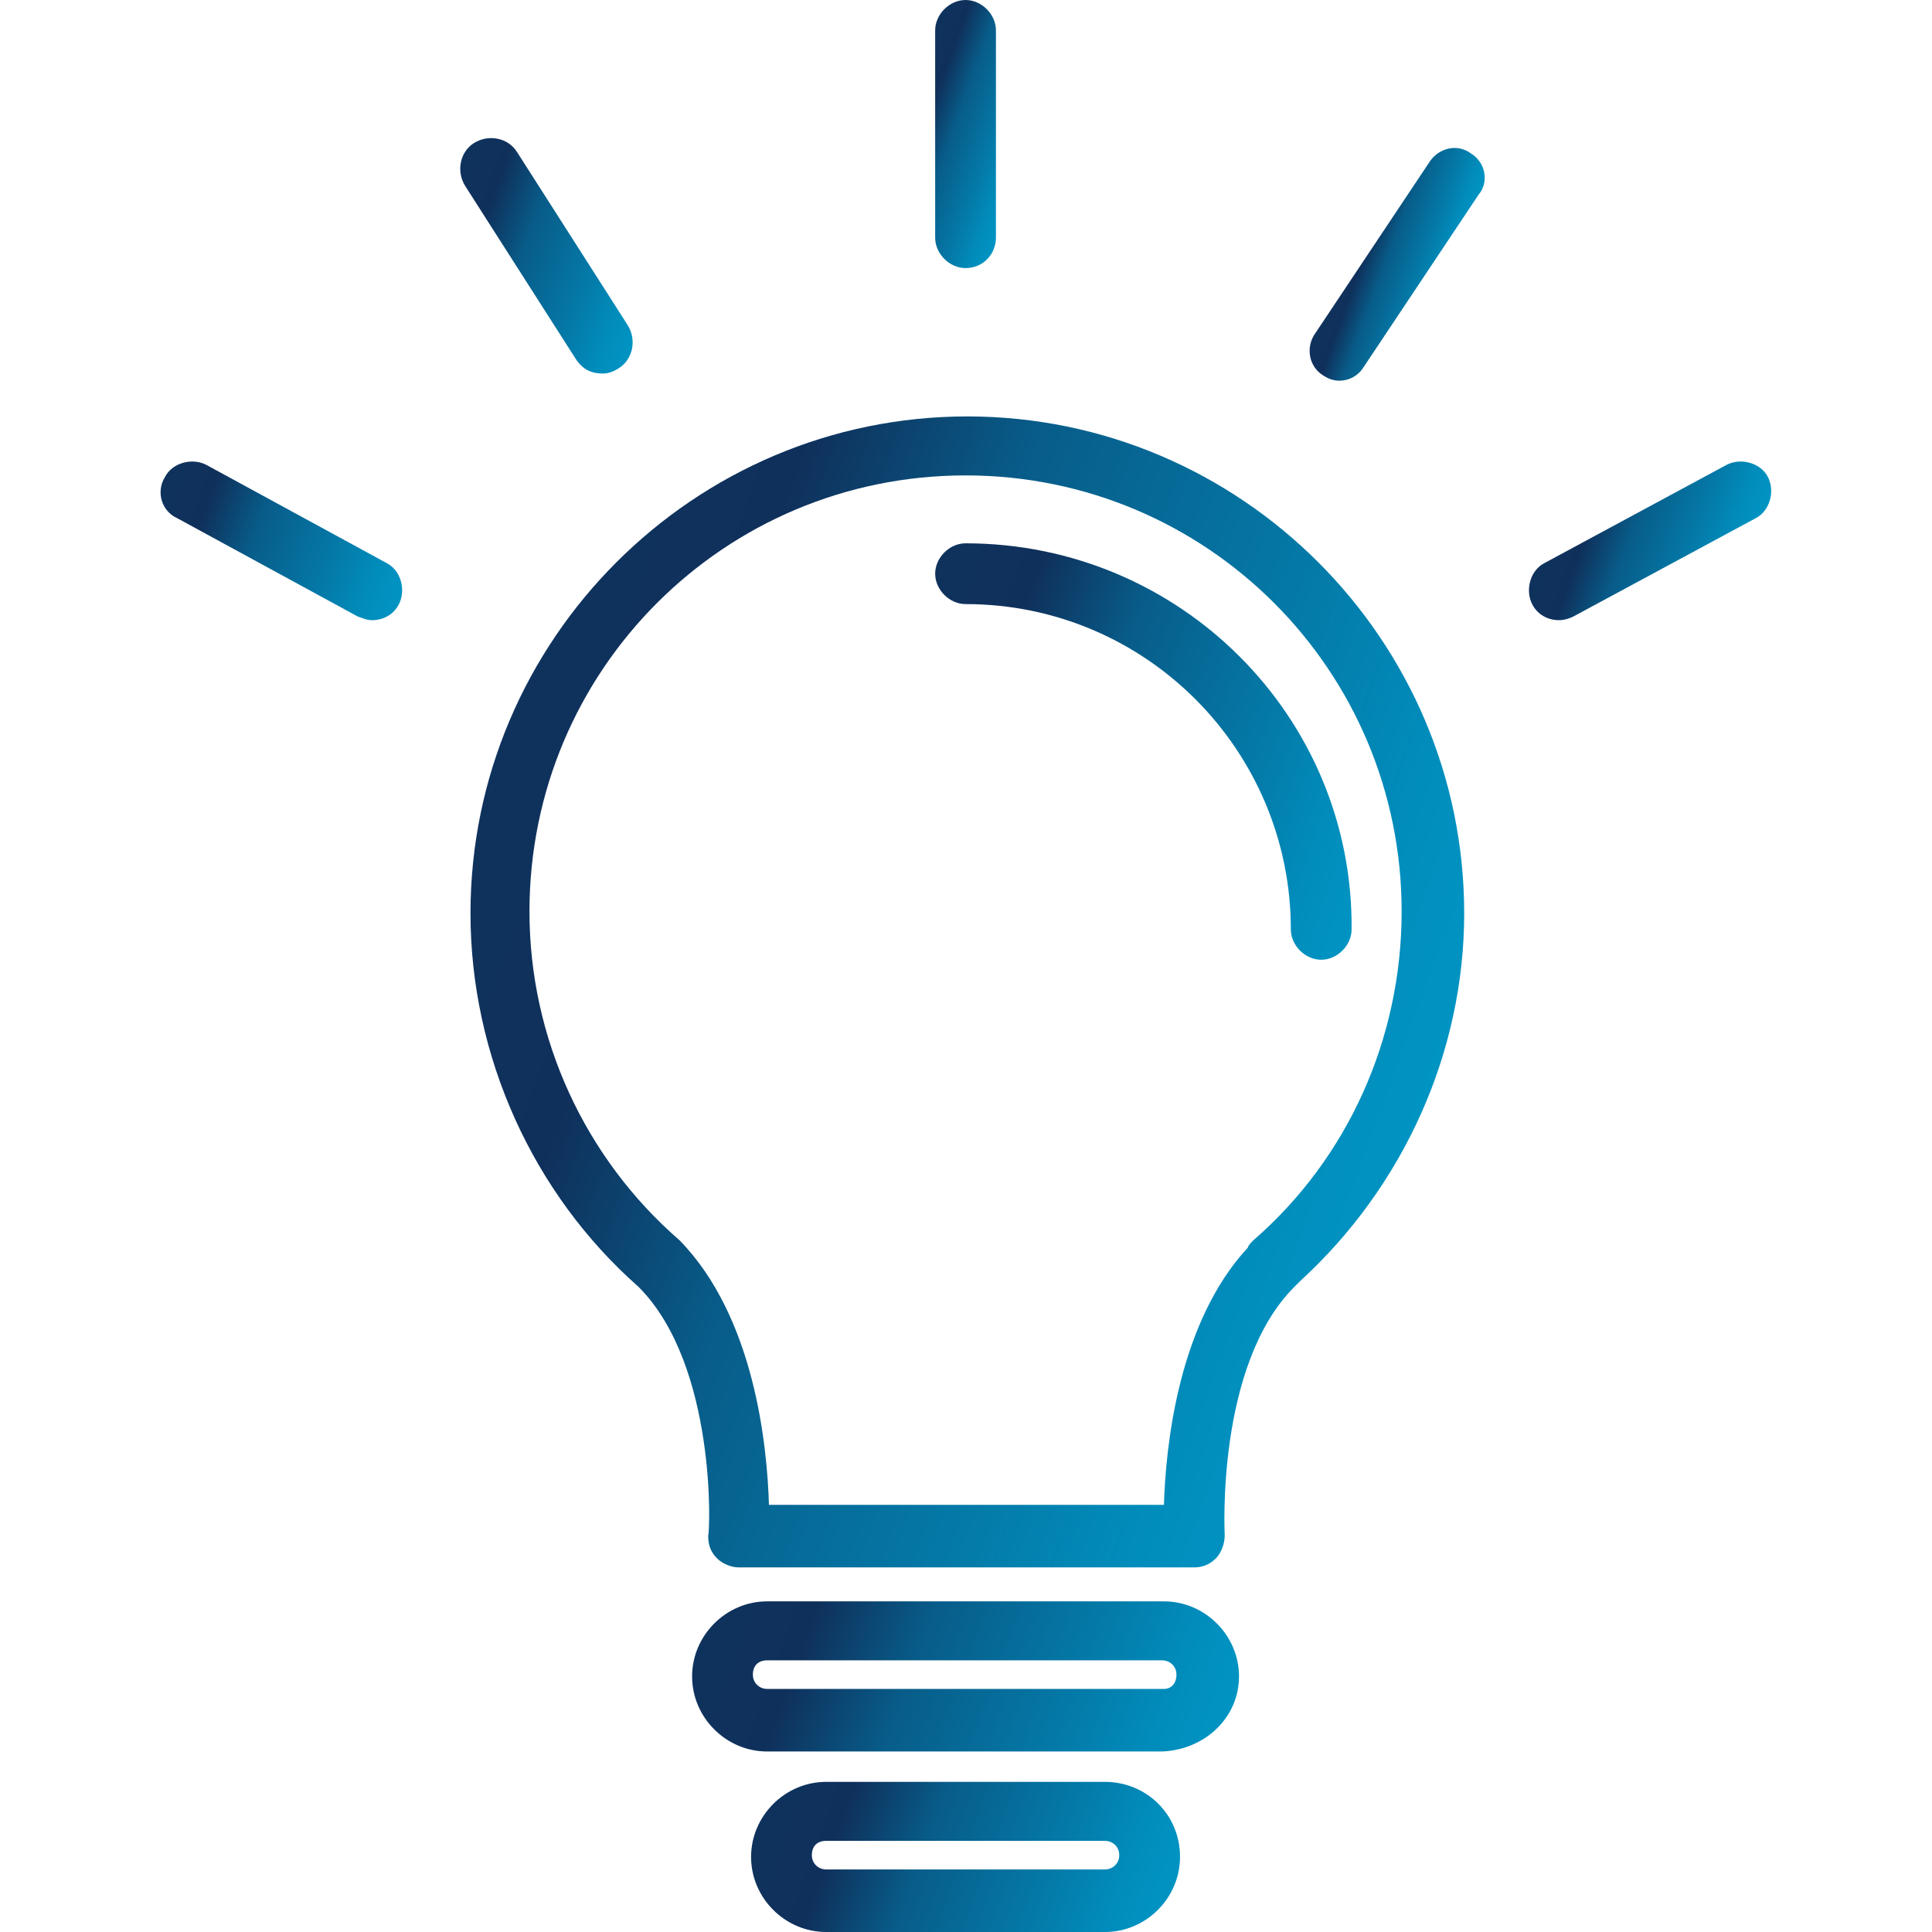 <?xml version="1.0" encoding="utf-8"?>
<!-- Generator: Adobe Illustrator 23.0.2, SVG Export Plug-In . SVG Version: 6.00 Build 0)  -->
<svg version="1.1" id="Capa_1" xmlns="http://www.w3.org/2000/svg" xmlns:xlink="http://www.w3.org/1999/xlink" x="0px" y="0px"
	 viewBox="0 0 432.4 432.4" style="enable-background:new 0 0 432.4 432.4;" xml:space="preserve">
<style type="text/css">
	.st0{fill:url(#SVGID_1_);}
	.st1{fill:url(#SVGID_2_);}
	.st2{fill:url(#SVGID_3_);}
	.st3{fill:url(#SVGID_4_);}
	.st4{fill:url(#SVGID_5_);}
	.st5{fill:url(#SVGID_6_);}
	.st6{fill:url(#SVGID_7_);}
	.st7{fill:url(#SVGID_8_);}
	.st8{fill:url(#SVGID_9_);}
</style>
<g>
	<g>
		<g>
			<linearGradient id="SVGID_1_" gradientUnits="userSpaceOnUse" x1="104.485" y1="187.173" x2="313.31" y2="263.179">
				<stop  offset="4.460568e-02" style="stop-color:#0F325D"/>
				<stop  offset="0.185" style="stop-color:#0F305B"/>
				<stop  offset="0.399" style="stop-color:#085C89"/>
				<stop  offset="0.719" style="stop-color:#047BA9"/>
				<stop  offset="0.885" style="stop-color:#018DBC"/>
				<stop  offset="1" style="stop-color:#0094C3"/>
			</linearGradient>
			<path class="st0" d="M216.5,93.2c-61.2,0-111.2,50-111.2,111.2c0,32,14,62.8,37.6,83.6c17.6,17.6,16,55.2,15.6,55.6
				c0,2,0.4,3.6,2,5.2c1.2,1.2,3.2,2,4.8,2h102c2,0,3.6-0.8,4.8-2c1.2-1.2,2-3.2,2-5.2c0-0.4-2-38,15.6-55.6
				c0.4-0.4,0.8-0.8,1.2-1.2c23.2-21.2,36.8-51.2,36.8-82.4C327.7,143.2,277.7,93.2,216.5,93.2z M280.5,277.6
				c-0.4,0.4-1.2,1.2-1.2,1.6c-15.6,16.8-18.4,44.4-18.8,57.6h-88.4c-0.4-13.2-3.2-42-20-59.2c-21.2-18.4-33.6-45.2-33.6-73.6
				c0-54,43.6-97.6,97.6-97.6s97.6,43.6,97.6,97.6C313.7,232.4,301.7,259.2,280.5,277.6z"/>
			<linearGradient id="SVGID_2_" gradientUnits="userSpaceOnUse" x1="202.474" y1="146.137" x2="311.06" y2="185.659">
				<stop  offset="4.460568e-02" style="stop-color:#0F325D"/>
				<stop  offset="0.185" style="stop-color:#0F305B"/>
				<stop  offset="0.399" style="stop-color:#085C89"/>
				<stop  offset="0.719" style="stop-color:#047BA9"/>
				<stop  offset="0.885" style="stop-color:#018DBC"/>
				<stop  offset="1" style="stop-color:#0094C3"/>
			</linearGradient>
			<path class="st1" d="M216.1,121.6c-3.6,0-6.8,3.2-6.8,6.8c0,3.6,3.2,6.8,6.8,6.8c40.4,0,72.8,32.8,72.8,72.8
				c0,3.6,3.2,6.8,6.8,6.8c3.6,0,6.8-3.2,6.8-6.8C302.9,160.4,264.1,121.6,216.1,121.6z"/>
			<linearGradient id="SVGID_3_" gradientUnits="userSpaceOnUse" x1="161.149" y1="355.189" x2="271.091" y2="395.205">
				<stop  offset="4.460568e-02" style="stop-color:#0F325D"/>
				<stop  offset="0.185" style="stop-color:#0F305B"/>
				<stop  offset="0.399" style="stop-color:#085C89"/>
				<stop  offset="0.719" style="stop-color:#047BA9"/>
				<stop  offset="0.885" style="stop-color:#018DBC"/>
				<stop  offset="1" style="stop-color:#0094C3"/>
			</linearGradient>
			<path class="st2" d="M260.5,358.4h-88.8c-9.2,0-16.8,7.6-16.8,16.8s7.6,16.8,16.8,16.8h88.4c9.6-0.4,17.2-7.6,17.2-16.8
				S269.7,358.4,260.5,358.4z M260.5,378h-88.8c-1.6,0-3.2-1.2-3.2-3.2s1.2-3.2,3.2-3.2h88.4c1.6,0,3.2,1.2,3.2,3.2
				S262.1,378,260.5,378z"/>
			<linearGradient id="SVGID_4_" gradientUnits="userSpaceOnUse" x1="172.812" y1="399.812" x2="259.46" y2="431.349">
				<stop  offset="4.460568e-02" style="stop-color:#0F325D"/>
				<stop  offset="0.185" style="stop-color:#0F305B"/>
				<stop  offset="0.399" style="stop-color:#085C89"/>
				<stop  offset="0.719" style="stop-color:#047BA9"/>
				<stop  offset="0.885" style="stop-color:#018DBC"/>
				<stop  offset="1" style="stop-color:#0094C3"/>
			</linearGradient>
			<path class="st3" d="M247.3,398.8h-62.4c-9.2,0-16.8,7.6-16.8,16.8s7.6,16.8,16.8,16.8h62.4c9.2,0,16.8-7.6,16.8-16.8
				C264.1,406,256.5,398.8,247.3,398.8z M247.3,418.4h-62.4c-1.6,0-3.2-1.2-3.2-3.2s1.2-3.2,3.2-3.2h62.4c1.6,0,3.2,1.2,3.2,3.2
				S248.9,418.4,247.3,418.4z"/>
			<linearGradient id="SVGID_5_" gradientUnits="userSpaceOnUse" x1="202.315" y1="24.972" x2="229.982" y2="35.042">
				<stop  offset="4.460568e-02" style="stop-color:#0F325D"/>
				<stop  offset="0.185" style="stop-color:#0F305B"/>
				<stop  offset="0.399" style="stop-color:#085C89"/>
				<stop  offset="0.719" style="stop-color:#047BA9"/>
				<stop  offset="0.885" style="stop-color:#018DBC"/>
				<stop  offset="1" style="stop-color:#0094C3"/>
			</linearGradient>
			<path class="st4" d="M216.1,60c4,0,6.8-3.2,6.8-6.8V6.8c0-3.6-3.2-6.8-6.8-6.8s-6.8,3.2-6.8,6.8v46.4
				C209.3,56.8,212.5,60,216.1,60z"/>
			<linearGradient id="SVGID_6_" gradientUnits="userSpaceOnUse" x1="301.265" y1="54.997" x2="324.143" y2="63.324">
				<stop  offset="4.460568e-02" style="stop-color:#0F325D"/>
				<stop  offset="0.185" style="stop-color:#0F305B"/>
				<stop  offset="0.399" style="stop-color:#085C89"/>
				<stop  offset="0.719" style="stop-color:#047BA9"/>
				<stop  offset="0.885" style="stop-color:#018DBC"/>
				<stop  offset="1" style="stop-color:#0094C3"/>
			</linearGradient>
			<path class="st5" d="M329.3,34.4c-3.2-2.4-7.2-1.2-9.2,1.6l-25.6,38.4c-2.4,3.2-1.6,7.6,1.6,9.6c1.2,0.8,2.4,1.2,3.6,1.2
				c2.4,0,4.4-1.2,5.6-3.2l25.6-38.4C333.3,40.8,332.5,36.4,329.3,34.4z"/>
			<linearGradient id="SVGID_7_" gradientUnits="userSpaceOnUse" x1="98.624" y1="48.625" x2="146" y2="65.868">
				<stop  offset="4.460568e-02" style="stop-color:#0F325D"/>
				<stop  offset="0.185" style="stop-color:#0F305B"/>
				<stop  offset="0.399" style="stop-color:#085C89"/>
				<stop  offset="0.719" style="stop-color:#047BA9"/>
				<stop  offset="0.885" style="stop-color:#018DBC"/>
				<stop  offset="1" style="stop-color:#0094C3"/>
			</linearGradient>
			<path class="st6" d="M134.9,83.6c1.2,0,2.4-0.4,3.6-1.2c3.2-2,4-6.4,2-9.6L115.7,34c-2-3.2-6.4-4-9.6-2s-4,6.4-2,9.6l24.8,38.8
				C130.5,82.8,132.5,83.6,134.9,83.6z"/>
			<linearGradient id="SVGID_8_" gradientUnits="userSpaceOnUse" x1="35.307" y1="110.851" x2="90.874" y2="131.076">
				<stop  offset="4.460568e-02" style="stop-color:#0F325D"/>
				<stop  offset="0.185" style="stop-color:#0F305B"/>
				<stop  offset="0.399" style="stop-color:#085C89"/>
				<stop  offset="0.719" style="stop-color:#047BA9"/>
				<stop  offset="0.885" style="stop-color:#018DBC"/>
				<stop  offset="1" style="stop-color:#0094C3"/>
			</linearGradient>
			<path class="st7" d="M86.5,126l-40.4-22c-3.2-1.6-7.6-0.4-9.2,2.8c-2,3.2-0.8,7.6,2.8,9.2l40.4,22c1.2,0.4,2,0.8,3.2,0.8
				c2.4,0,4.8-1.2,6-3.6C90.9,132,89.7,127.6,86.5,126z"/>
			<linearGradient id="SVGID_9_" gradientUnits="userSpaceOnUse" x1="348.524" y1="113.485" x2="390.097" y2="128.616">
				<stop  offset="4.460568e-02" style="stop-color:#0F325D"/>
				<stop  offset="0.185" style="stop-color:#0F305B"/>
				<stop  offset="0.399" style="stop-color:#085C89"/>
				<stop  offset="0.719" style="stop-color:#047BA9"/>
				<stop  offset="0.885" style="stop-color:#018DBC"/>
				<stop  offset="1" style="stop-color:#0094C3"/>
			</linearGradient>
			<path class="st8" d="M395.7,106.8c-1.6-3.2-6-4.4-9.2-2.8l-40.8,22c-3.2,1.6-4.4,6-2.8,9.2c1.2,2.4,3.6,3.6,6,3.6
				c1.2,0,2.4-0.4,3.2-0.8l40.8-22C396.1,114.4,397.3,110,395.7,106.8z"/>
		</g>
	</g>
</g>
</svg>
